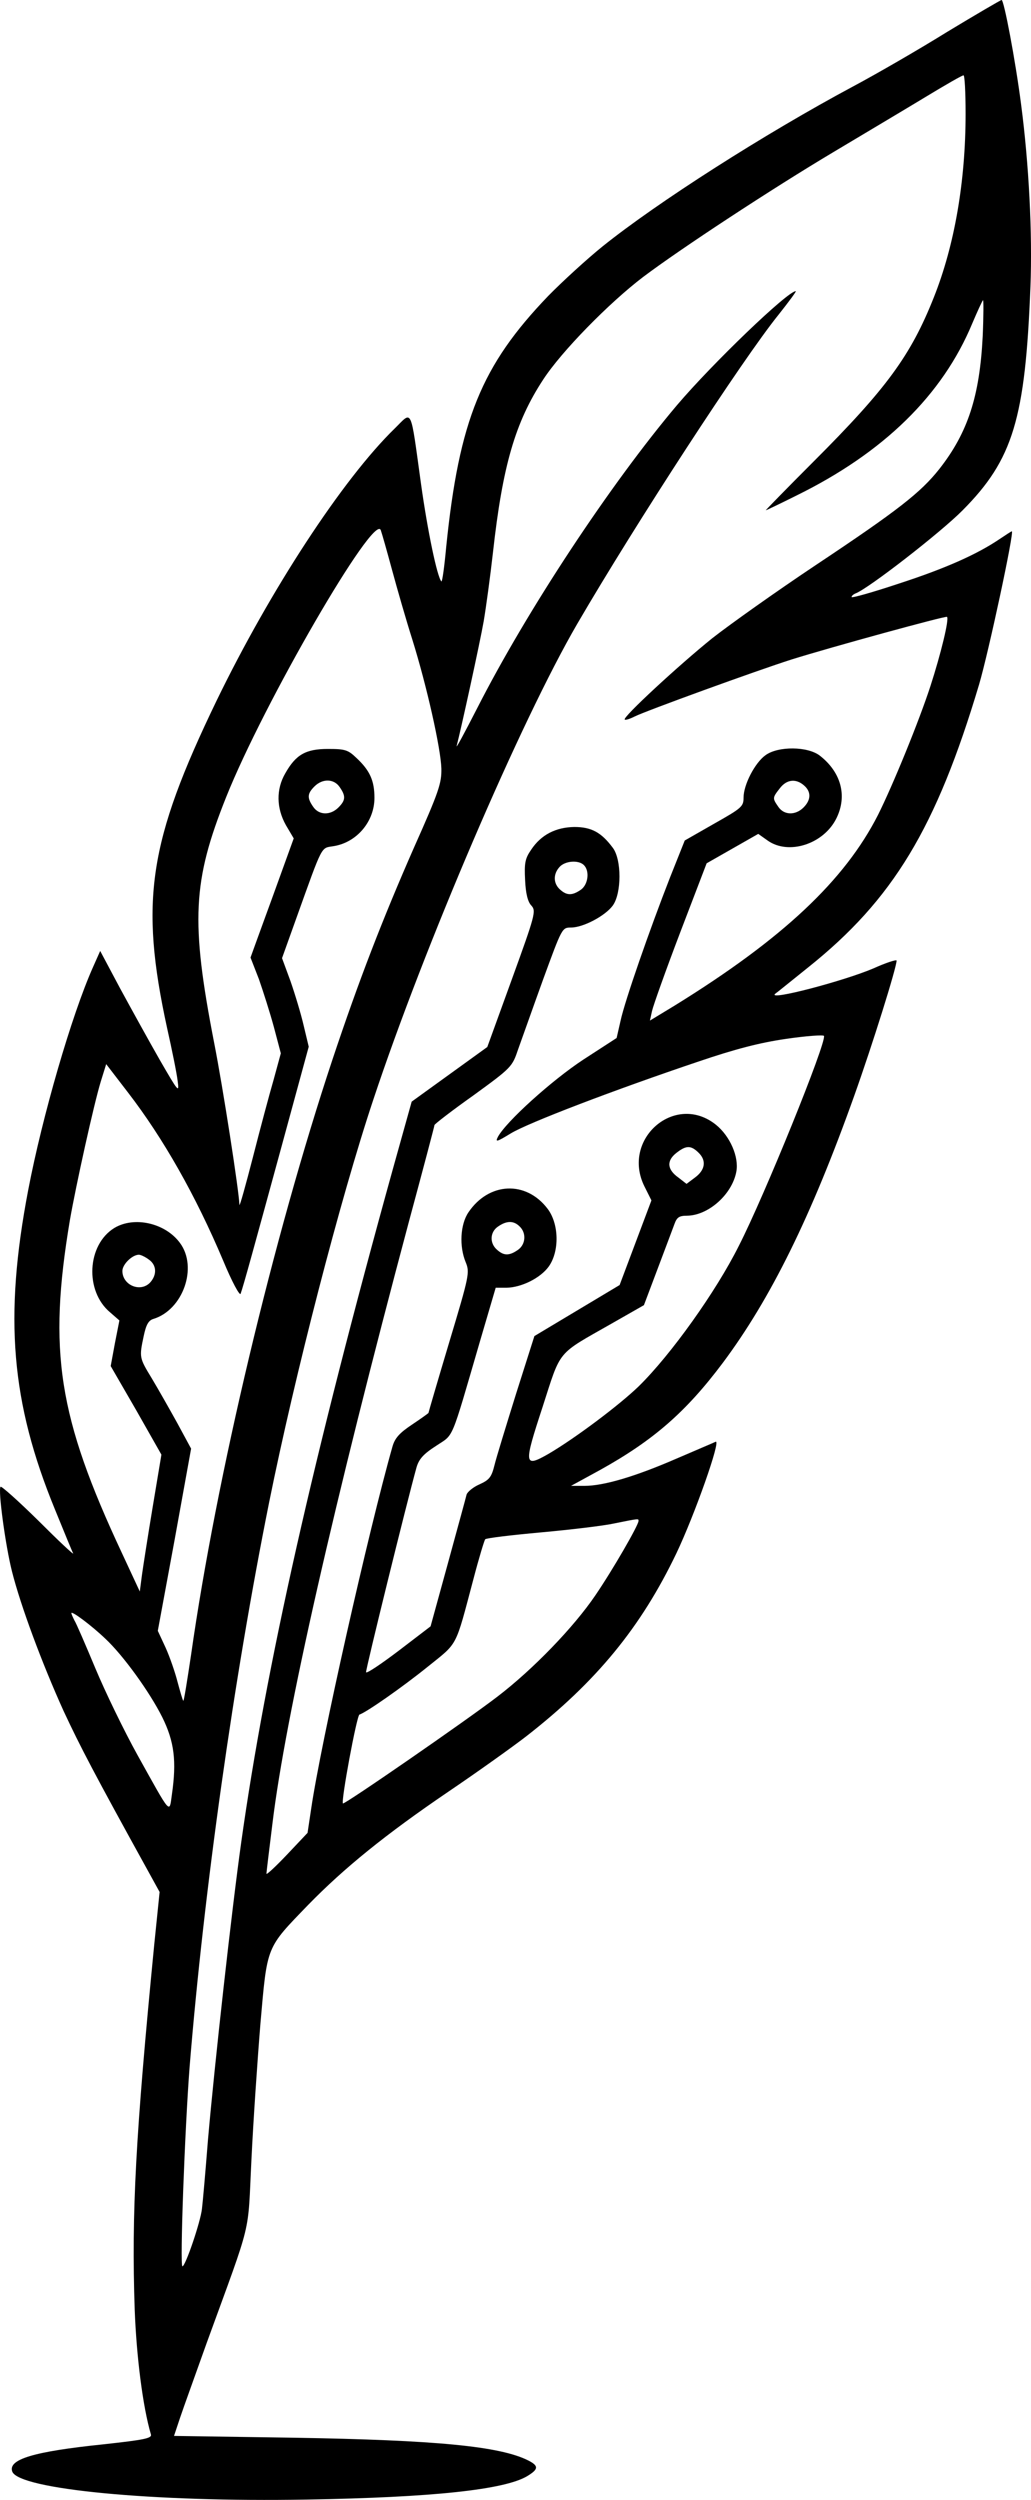 <?xml version="1.0" encoding="UTF-8" standalone="no"?>
<svg
   version="1.0"
   width="366.323"
   height="887.934"
   viewBox="0 0 274.742 665.95"
   preserveAspectRatio="xMidYMid"
   id="svg1"
   sodipodi:docname="wz-cuttings-circuit-shrink.svg"
   inkscape:version="1.3.2 (091e20e, 2023-11-25)"
   xmlns:inkscape="http://www.inkscape.org/namespaces/inkscape"
   xmlns:sodipodi="http://sodipodi.sourceforge.net/DTD/sodipodi-0.dtd"
   xmlns="http://www.w3.org/2000/svg"
   xmlns:svg="http://www.w3.org/2000/svg">
  <defs
     id="defs1" />
  <sodipodi:namedview
     id="namedview1"
     pagecolor="#ffffff"
     bordercolor="#000000"
     borderopacity="0.25"
     inkscape:showpageshadow="2"
     inkscape:pageopacity="0.0"
     inkscape:pagecheckerboard="0"
     inkscape:deskcolor="#d1d1d1"
     inkscape:document-units="pt"
     showgrid="false"
     inkscape:zoom="0.35009766"
     inkscape:cx="188.51883"
     inkscape:cy="514.14225"
     inkscape:window-width="1130"
     inkscape:window-height="1390"
     inkscape:window-x="2291"
     inkscape:window-y="27"
     inkscape:window-maximized="1"
     inkscape:current-layer="svg1" />
  <path
     d="m 252.435,8.476 c -7.597,4.718 -18.951,11.275 -25.108,14.553 -23.589,12.634 -52.136,30.866 -66.769,42.62 -4.158,3.358 -10.715,9.356 -14.473,13.194 -17.752,18.472 -23.749,33.025 -27.188,66.929 -0.48,5.198 -1.04,9.276 -1.279,9.116 -1.119,-1.199 -3.678,-13.434 -5.438,-26.068 -2.879,-20.79 -2.239,-19.351 -6.957,-14.713 -13.914,13.514 -33.265,43.18 -47.498,72.527 -18.152,37.583 -20.551,53.416 -13.194,87.24 1.279,5.677 2.559,11.995 2.799,13.994 0.48,3.438 0.24,3.119 -4.798,-5.597 -2.879,-5.038 -7.597,-13.594 -10.555,-19.031 l -5.278,-9.915 -1.919,4.318 c -5.677,12.714 -13.514,39.742 -17.272,59.413 -6.477,33.904 -4.558,56.534 7.117,85.001 2.479,6.077 4.638,11.355 4.878,11.755 0.16,0.48 -3.998,-3.438 -9.276,-8.716 -5.278,-5.198 -9.835,-9.276 -10.075,-9.036 -0.72,0.72 1.279,15.593 3.039,22.55 2.319,9.196 7.996,24.469 13.754,37.183 4.478,9.596 8.156,16.632 22.55,42.7 l 3.039,5.517 -1.439,14.074 c -4.958,50.777 -6.077,71.247 -5.198,97.235 0.48,12.554 2.159,25.828 4.318,33.185 0.32,1.04 -1.759,1.439 -12.634,2.639 -18.631,1.919 -25.508,3.998 -24.309,7.277 1.839,4.718 37.503,8.156 78.444,7.437 33.665,-0.56 52.776,-2.639 58.773,-6.237 3.039,-1.839 3.119,-2.719 0.32,-4.158 -7.597,-3.838 -24.629,-5.438 -62.371,-6.077 l -32.065,-0.48 1.599,-4.798 c 0.88,-2.639 4.158,-11.675 7.117,-19.991 12.314,-33.825 10.875,-28.067 11.915,-48.778 0.48,-10.155 1.599,-26.468 2.399,-36.303 1.839,-20.95 1.439,-19.911 12.714,-31.586 9.596,-9.835 20.631,-18.791 37.343,-30.146 7.916,-5.358 17.192,-11.995 20.711,-14.713 18.791,-14.633 30.626,-29.107 40.062,-48.778 4.878,-10.235 11.995,-30.386 10.475,-29.746 -0.48,0.24 -5.198,2.239 -10.395,4.478 -11.035,4.798 -19.431,7.277 -24.549,7.277 h -3.598 l 7.756,-4.238 c 14.233,-7.916 22.87,-15.433 32.705,-28.547 12.714,-17.032 23.509,-38.862 35.024,-71.167 4.878,-13.674 11.275,-34.144 11.275,-35.984 0,-0.32 -2.799,0.56 -6.157,2.079 -7.836,3.358 -28.227,8.716 -26.228,6.797 0.48,-0.32 4.398,-3.518 8.796,-7.037 22.63,-18.072 34.144,-37.103 45.579,-75.405 2.479,-8.396 9.436,-40.781 8.716,-40.781 -0.16,0 -1.599,0.96 -3.279,2.079 -5.917,3.998 -14.233,7.756 -26.788,11.835 -6.957,2.319 -12.634,3.918 -12.634,3.598 0,-0.32 0.48,-0.72 1.04,-0.96 3.438,-1.279 22.79,-16.313 28.547,-22.15 13.434,-13.514 16.712,-24.389 18.072,-59.573 C 275.145,62.212 274.185,43.66 272.106,27.827 270.587,16.073 267.548,3.1999999e-6 266.908,3.1999999e-6 266.669,3.1999999e-6 260.112,3.838 252.435,8.476 Z m 4.878,21.83 c 0,18.072 -2.959,35.104 -8.476,48.938 -6.157,15.513 -12.634,24.309 -31.985,43.66 -7.197,7.197 -12.874,13.034 -12.794,13.034 0.16,0 3.838,-1.759 8.156,-3.918 23.269,-11.435 38.942,-26.788 46.859,-45.819 1.359,-3.199 2.639,-5.997 2.879,-6.237 0.16,-0.24 0.16,4.078 -0.08,9.596 -0.8,15.913 -3.918,25.668 -11.595,35.424 -4.958,6.237 -10.955,10.955 -32.945,25.588 -10.315,6.877 -22.71,15.673 -27.507,19.431 -9.036,7.277 -23.989,21.11 -23.349,21.67 0.16,0.24 1.359,-0.16 2.639,-0.8 3.039,-1.519 32.305,-12.154 41.821,-15.193 10.475,-3.279 41.101,-11.675 41.421,-11.355 0.64,0.56 -1.679,9.995 -4.398,18.392 -3.039,9.356 -9.995,26.388 -13.994,34.384 -8.876,17.432 -25.348,32.945 -54.055,50.697 l -6.717,4.078 0.56,-2.559 c 0.32,-1.439 3.678,-10.875 7.517,-20.95 l 7.037,-18.392 6.877,-3.918 6.877,-3.918 2.479,1.759 c 5.597,3.998 15.033,0.96 18.392,-5.997 2.879,-5.917 1.199,-12.154 -4.398,-16.552 -3.199,-2.559 -11.195,-2.639 -14.553,-0.16 -2.799,1.999 -5.837,7.836 -5.837,11.275 0,2.399 -0.48,2.799 -7.836,6.957 l -7.836,4.478 -3.918,9.835 c -5.438,13.914 -12.074,32.945 -13.194,38.222 l -1.04,4.558 -8.876,5.757 c -8.396,5.517 -20.631,16.552 -22.79,20.631 -0.72,1.439 -0.24,1.279 3.438,-0.96 4.558,-2.799 27.587,-11.595 50.137,-19.191 9.676,-3.278 16.073,-4.958 23.189,-5.997 5.438,-0.8 9.995,-1.119 10.155,-0.8 0.72,1.679 -15.833,42.541 -22.71,55.974 -6.077,12.154 -18.072,28.947 -26.628,37.343 -5.198,5.038 -17.032,13.914 -24.149,18.072 -6.477,3.678 -6.557,2.879 -1.519,-12.474 5.038,-15.593 3.598,-13.834 18.472,-22.31 l 8.556,-4.878 3.678,-9.756 c 1.999,-5.278 3.998,-10.635 4.478,-11.915 0.64,-1.759 1.279,-2.159 3.358,-2.159 5.677,-0.08 11.995,-5.677 13.114,-11.755 0.72,-3.918 -1.679,-9.436 -5.438,-12.474 -10.875,-8.716 -25.348,3.838 -19.031,16.472 l 1.839,3.678 -4.238,11.275 -4.238,11.275 -11.355,6.797 -11.355,6.797 -4.878,15.353 c -2.639,8.476 -5.278,17.032 -5.757,19.031 -0.8,3.199 -1.359,3.918 -3.998,5.118 -1.679,0.72 -3.199,1.999 -3.438,2.719 -0.16,0.72 -2.399,8.876 -4.958,18.232 l -4.638,16.872 -8.476,6.477 c -4.638,3.518 -8.556,6.157 -8.716,5.757 -0.16,-0.56 10.795,-45.019 13.434,-54.535 0.64,-2.239 1.839,-3.598 5.198,-5.757 4.878,-3.278 3.758,-0.56 11.755,-27.987 l 4.158,-14.154 h 2.879 c 3.998,-0.08 9.036,-2.559 11.275,-5.677 2.879,-4.078 2.719,-11.355 -0.32,-15.353 -5.757,-7.597 -15.673,-7.117 -21.11,0.96 -2.159,3.199 -2.479,9.036 -0.72,13.274 1.119,2.719 0.96,3.518 -4.398,21.35 -3.039,10.155 -5.517,18.631 -5.517,18.791 0,0.08 -1.999,1.519 -4.398,3.119 -3.358,2.239 -4.558,3.598 -5.198,5.837 -6.317,22.23 -19.111,79.004 -21.67,96.516 l -0.96,6.397 -5.438,5.757 c -3.039,3.199 -5.517,5.517 -5.517,5.118 0,-0.32 0.72,-6.317 1.599,-13.354 3.438,-28.467 16.392,-85.561 36.383,-160.407 3.758,-13.914 6.797,-25.428 6.797,-25.668 0,-0.24 4.638,-3.838 10.395,-7.916 10.235,-7.437 10.315,-7.597 11.915,-12.314 0.96,-2.639 3.918,-11.035 6.637,-18.552 5.038,-13.754 5.038,-13.834 7.437,-13.834 3.278,0 9.116,-3.119 11.115,-5.837 2.399,-3.279 2.399,-12.314 0,-15.433 -3.039,-4.078 -5.677,-5.517 -10.235,-5.517 -4.958,0.08 -8.876,2.079 -11.515,6.077 -1.599,2.319 -1.839,3.518 -1.599,8.076 0.16,3.598 0.72,5.837 1.679,6.797 1.279,1.439 1.04,2.399 -5.198,19.591 l -6.557,18.072 -10.075,7.277 -10.075,7.277 -4.958,17.752 c -21.27,76.685 -33.904,132.819 -40.461,179.518 -2.479,17.592 -7.117,59.173 -8.876,79.404 -0.64,8.156 -1.359,16.392 -1.599,18.312 -0.4,3.518 -4.398,15.273 -5.198,15.273 -0.72,0 0.64,-36.623 1.919,-53.176 C 54.366,503.449 62.282,447.235 71.718,400.217 78.595,366.152 90.669,319.374 99.465,292.986 113.059,252.045 138.807,191.992 153.84,166.164 169.353,139.536 197.98,95.556 207.496,83.802 c 2.719,-3.438 4.798,-6.237 4.558,-6.237 -2.159,0 -22.15,19.191 -31.666,30.386 -17.752,21.03 -39.902,54.535 -53.256,80.763 -3.279,6.397 -5.677,10.875 -5.438,9.995 1.199,-4.638 6.157,-27.268 7.197,-33.185 0.64,-3.758 1.759,-11.995 2.479,-18.392 2.559,-23.029 5.917,-34.624 13.354,-45.979 4.878,-7.517 17.592,-20.471 26.628,-27.347 10.075,-7.597 34.464,-23.589 50.697,-33.265 8.156,-4.878 19.191,-11.435 24.469,-14.633 5.278,-3.199 9.835,-5.837 10.235,-5.837 0.32,-0.08 0.56,4.558 0.56,10.235 z M 104.503,151.93 c 1.359,5.038 3.758,13.354 5.358,18.392 3.918,12.554 7.597,29.107 7.756,34.384 0.08,3.918 -0.64,6.157 -7.277,21.03 -8.396,19.111 -14.713,35.424 -21.75,56.534 -15.753,47.418 -30.946,111.229 -37.663,158.487 -1.04,6.957 -1.919,12.474 -2.079,12.314 -0.16,-0.08 -0.8,-2.319 -1.519,-4.958 -0.64,-2.559 -2.079,-6.717 -3.199,-9.196 l -2.079,-4.478 4.478,-24.229 4.398,-24.309 -3.678,-6.797 c -2.079,-3.758 -5.118,-9.116 -6.797,-11.915 -3.358,-5.517 -3.358,-5.597 -2.159,-11.275 0.64,-3.039 1.279,-4.158 2.559,-4.558 7.916,-2.399 11.915,-13.754 7.117,-20.231 -3.918,-5.358 -12.234,-7.197 -17.512,-3.998 -7.277,4.478 -7.916,16.792 -1.119,22.47 l 2.479,2.159 -1.199,6.077 -1.119,6.077 6.797,11.755 6.717,11.835 -2.319,13.914 c -1.279,7.676 -2.559,15.913 -2.879,18.232 l -0.56,4.318 -4.798,-10.315 C 15.504,377.427 12.785,359.915 18.622,325.051 c 1.599,-9.196 6.397,-30.946 8.236,-36.943 l 1.439,-4.638 5.837,7.597 c 9.356,12.154 17.992,27.347 25.348,44.779 2.319,5.597 4.398,9.436 4.638,8.796 0.8,-2.239 3.598,-12.474 10.875,-39.102 l 7.277,-26.708 -1.359,-5.677 c -0.72,-3.119 -2.319,-8.396 -3.518,-11.835 l -2.239,-6.077 3.838,-10.715 c 7.117,-19.831 6.477,-18.552 9.835,-19.111 6.237,-0.96 10.955,-6.557 10.955,-12.874 0,-4.558 -1.199,-7.277 -4.798,-10.635 -2.239,-2.159 -3.039,-2.399 -7.597,-2.399 -5.917,0 -8.556,1.519 -11.355,6.477 -2.479,4.238 -2.399,9.276 0.16,13.834 l 2.079,3.518 -4.078,11.275 c -2.239,6.237 -4.878,13.354 -5.757,15.833 l -1.679,4.638 2.239,5.757 c 1.119,3.199 2.959,8.956 3.998,12.794 l 1.839,6.957 -1.919,7.037 c -1.119,3.838 -3.598,13.114 -5.517,20.631 -1.919,7.437 -3.518,13.194 -3.598,12.714 -0.08,-3.518 -4.398,-31.346 -6.717,-43.1 -6.317,-32.465 -5.757,-43.18 3.199,-65.57 9.995,-25.029 39.422,-75.805 41.181,-71.087 0.32,0.88 1.679,5.677 3.039,10.715 z m -13.994,57.734 c 1.679,2.399 1.599,3.518 -0.32,5.438 -2.159,2.159 -5.198,2.079 -6.717,-0.16 -1.679,-2.399 -1.599,-3.518 0.32,-5.438 2.159,-2.159 5.198,-2.079 6.717,0.16 z m 123.783,-0.4 c 1.919,1.679 1.839,3.838 -0.16,5.837 -2.159,2.159 -5.198,2.079 -6.717,-0.16 -1.599,-2.319 -1.599,-2.399 0.4,-4.958 1.839,-2.399 4.318,-2.639 6.477,-0.72 z m -58.693,21.19 c 1.599,1.599 1.119,5.198 -0.8,6.557 -2.319,1.599 -3.758,1.599 -5.597,-0.08 -1.759,-1.599 -1.839,-4.078 -0.08,-5.997 1.439,-1.599 5.038,-1.919 6.477,-0.48 z m 30.626,76.685 c 2.079,2.079 1.679,4.558 -1.04,6.557 l -2.239,1.679 -2.159,-1.679 c -3.039,-2.159 -3.199,-4.478 -0.56,-6.557 2.639,-2.079 3.918,-2.079 5.997,0 z m -47.738,19.591 c 1.839,1.759 1.599,4.798 -0.48,6.237 -2.319,1.599 -3.758,1.599 -5.597,-0.08 -1.999,-1.759 -1.839,-4.718 0.32,-6.157 2.319,-1.599 4.158,-1.599 5.757,0 z m -98.835,8.796 c 2.079,1.439 2.239,3.998 0.4,6.077 -2.559,2.799 -7.437,0.8 -7.437,-3.039 0,-1.759 2.639,-4.318 4.398,-4.318 0.48,0 1.679,0.56 2.639,1.279 z m 130.5,69.648 c 0,1.119 -6.877,13.034 -11.515,19.831 -5.757,8.476 -16.552,19.671 -26.068,26.948 -7.996,6.157 -40.861,28.867 -41.181,28.467 -0.56,-0.56 3.678,-23.429 4.398,-23.669 1.919,-0.64 11.515,-7.357 18.152,-12.714 8.236,-6.637 7.277,-4.798 12.234,-23.429 1.439,-5.517 2.879,-10.235 3.119,-10.555 0.24,-0.32 6.957,-1.119 14.873,-1.839 7.916,-0.72 16.712,-1.759 19.591,-2.399 6.717,-1.359 6.397,-1.279 6.397,-0.64 z M 28.058,436.52 c 4.798,4.478 11.835,14.233 15.193,20.95 3.199,6.477 3.838,11.675 2.559,20.551 -0.72,5.118 -0.08,5.837 -9.116,-10.395 -3.598,-6.477 -8.636,-16.872 -11.275,-23.189 -2.639,-6.317 -5.118,-12.074 -5.597,-12.794 -0.4,-0.8 -0.8,-1.679 -0.8,-1.919 0,-0.72 5.358,3.279 9.036,6.797 z"
     id="path1"
     style="fill:#000000;stroke:none;stroke-width:0.08" />
</svg>
